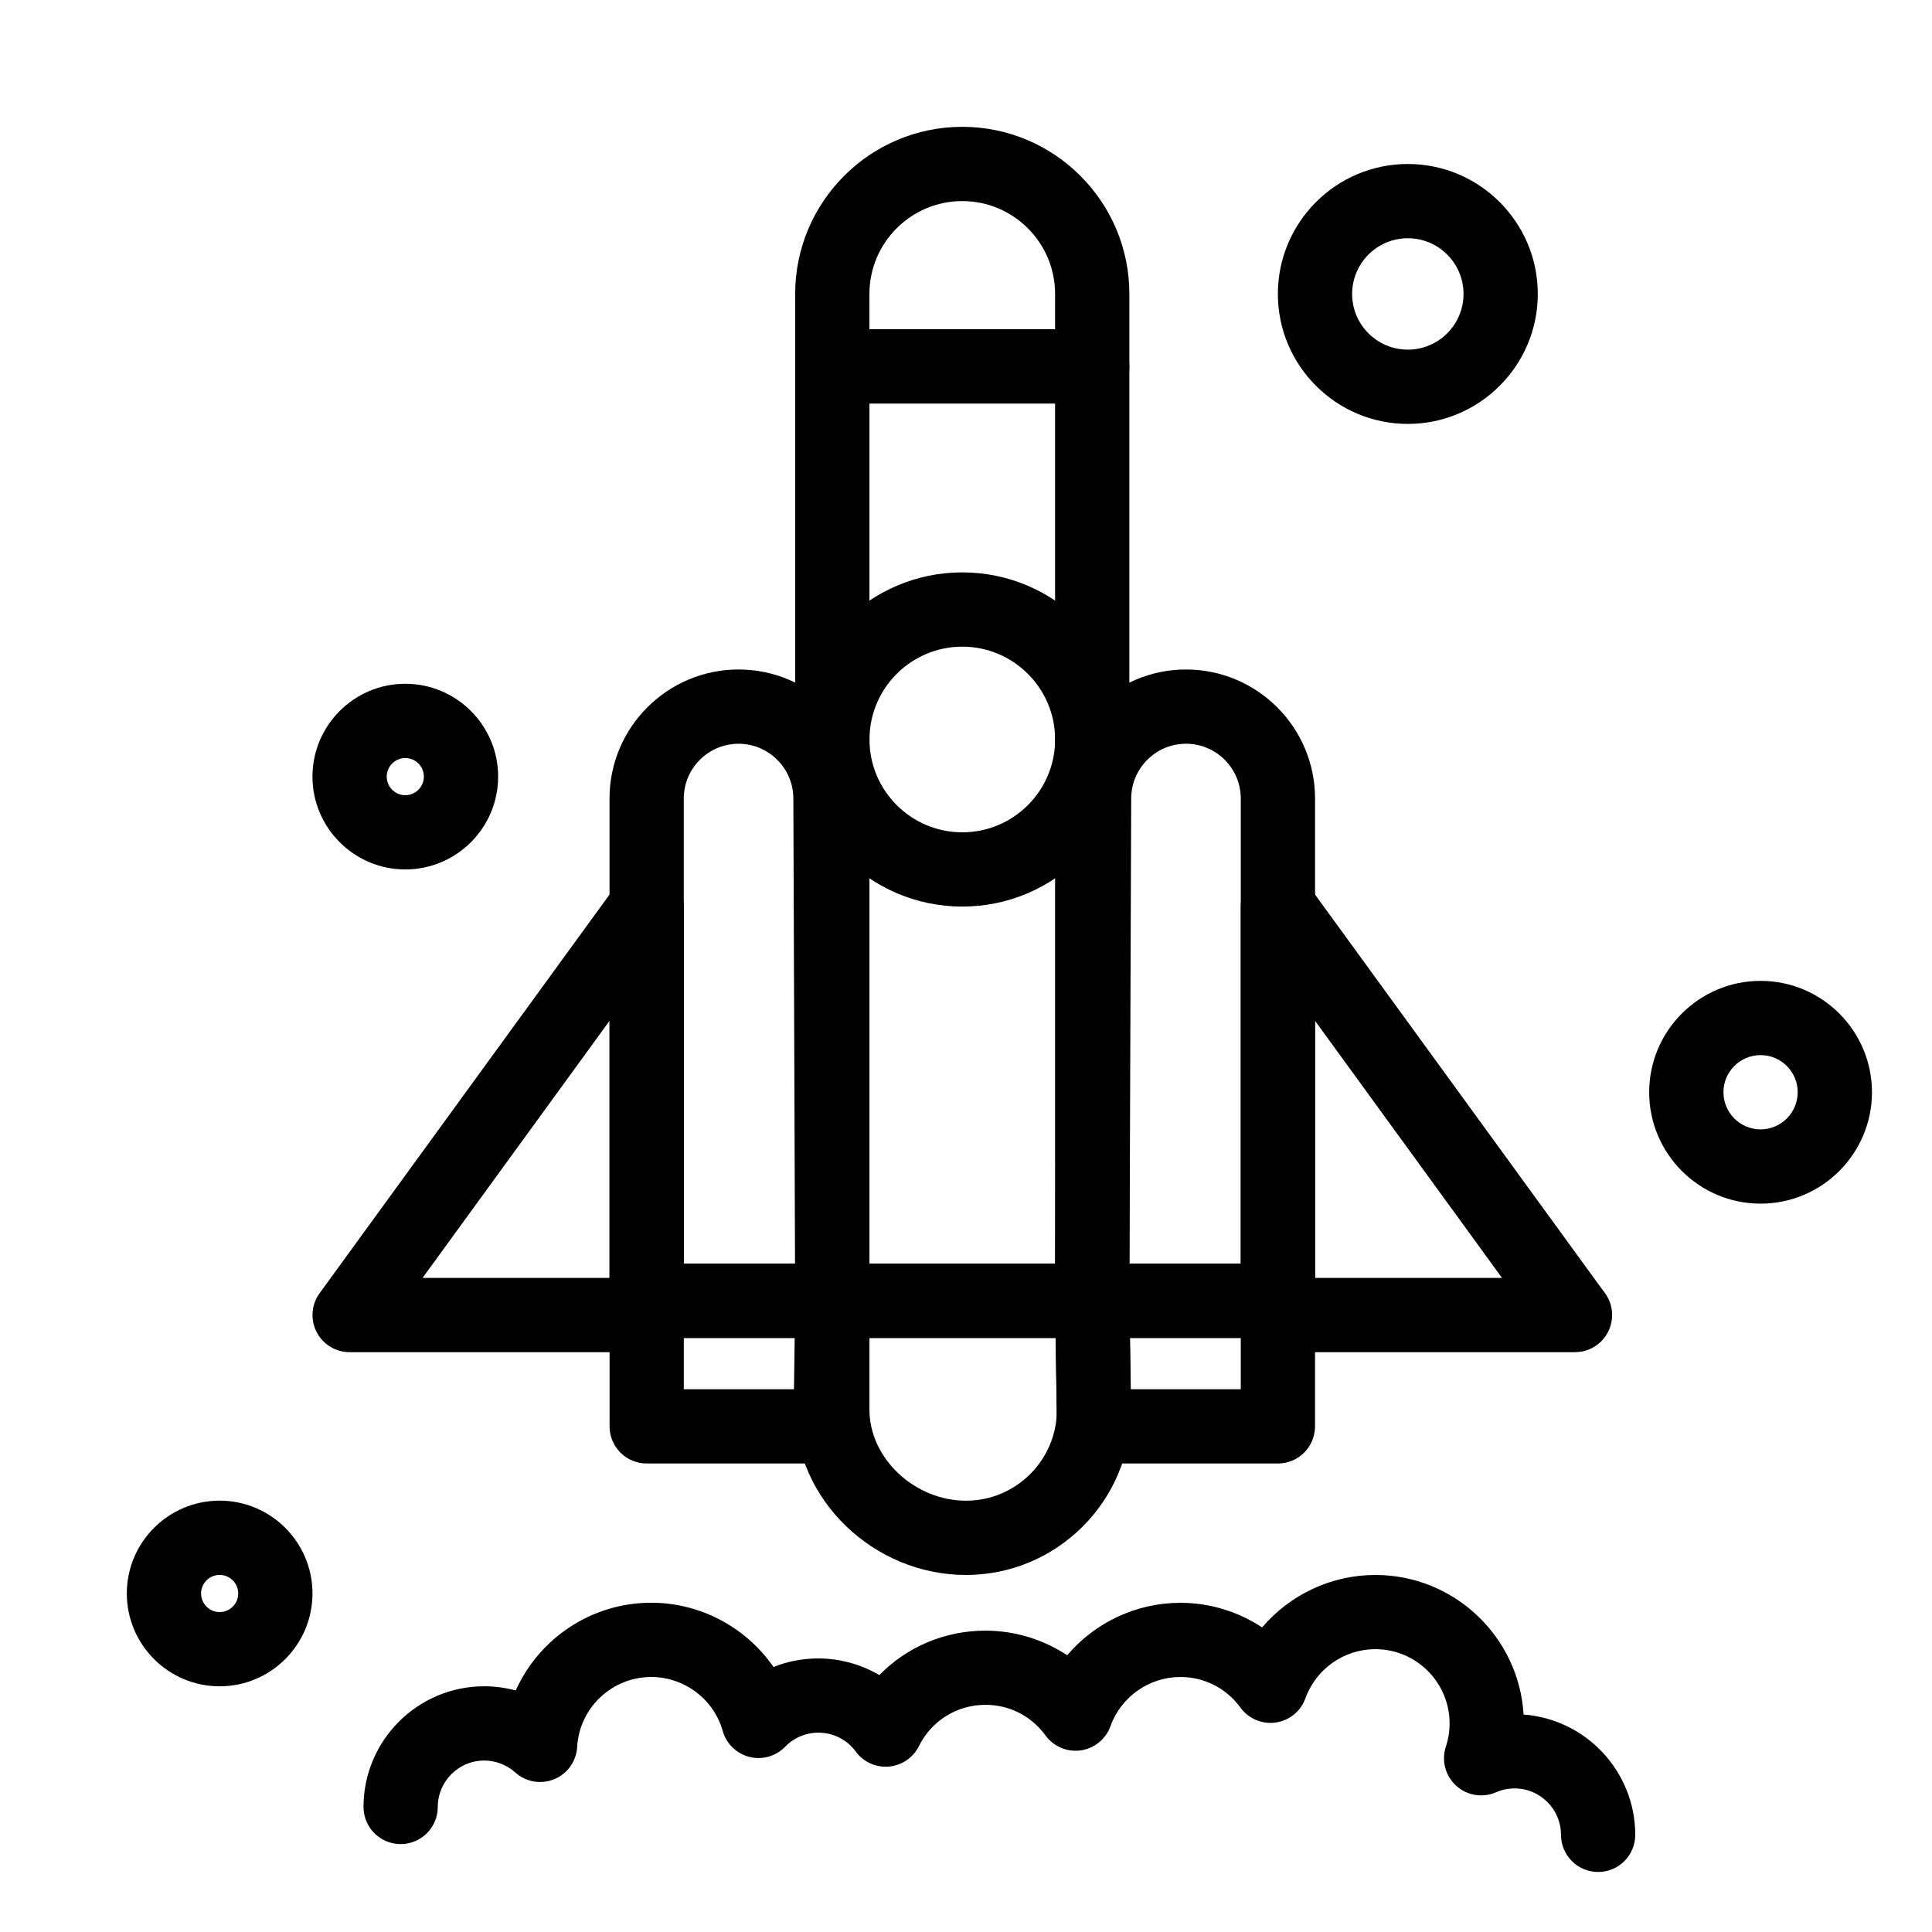 <?xml version="1.0" encoding="UTF-8"?>
<!-- Uploaded to: SVG Repo, www.svgrepo.com, Generator: SVG Repo Mixer Tools -->
<svg fill="#000000" width="800px" height="800px" version="1.1" viewBox="144 144 512 512" xmlns="http://www.w3.org/2000/svg">
 <g>
  <path d="m400 561.38c-24.535 0-45.266-20.043-45.266-43.762v-28.879c0-5.434 4.406-9.84 9.84-9.84h68.879c5.371 0 9.75 4.309 9.84 9.68l0.469 28.879v0.16c0 24.129-19.633 43.762-43.762 43.762zm-25.586-62.801v19.039c0 12.828 11.953 24.082 25.586 24.082 13.254 0 24.043-10.762 24.082-24.008l-0.309-19.109z"/>
  <path d="m482.66 531.84h-48.734c-5.379 0-9.762-4.32-9.84-9.703l-0.469-33.266c-0.035-2.633 0.984-5.172 2.832-7.047 1.848-1.875 4.371-2.93 7.008-2.93h49.199c5.434 0 9.84 4.406 9.84 9.84v33.266c0.004 5.438-4.402 9.84-9.836 9.84zm-39.031-19.68h29.191v-13.586h-29.379z"/>
  <path d="m251.41 374.41c-13.566 0-24.602-11.035-24.602-24.602s11.035-24.602 24.602-24.602c13.566 0 24.602 11.035 24.602 24.602s-11.035 24.602-24.602 24.602zm0-29.52c-2.715 0-4.922 2.207-4.922 4.922s2.207 4.922 4.922 4.922c2.715 0 4.922-2.207 4.922-4.922s-2.207-4.922-4.922-4.922z"/>
  <path d="m202.21 590.89c-13.566 0-24.602-11.035-24.602-24.602 0-13.566 11.035-24.602 24.602-24.602s24.602 11.035 24.602 24.602c-0.004 13.566-11.039 24.602-24.602 24.602zm0-29.52c-2.715 0-4.922 2.207-4.922 4.922s2.207 4.922 4.922 4.922 4.922-2.207 4.922-4.922c-0.004-2.715-2.211-4.922-4.922-4.922z"/>
  <path d="m610.57 462.98c-16.277 0-29.52-13.242-29.52-29.52 0-16.277 13.242-29.52 29.52-29.52 16.277 0 29.52 13.242 29.52 29.52 0 16.273-13.242 29.52-29.52 29.52zm0-39.363c-5.426 0-9.84 4.414-9.84 9.84s4.414 9.84 9.84 9.84 9.84-4.414 9.84-9.84-4.414-9.84-9.84-9.84z"/>
  <path d="m517.09 256.34c-18.992 0-34.441-15.449-34.441-34.441 0-18.992 15.449-34.441 34.441-34.441s34.441 15.449 34.441 34.441c0 18.988-15.449 34.441-34.441 34.441zm0-49.203c-8.141 0-14.762 6.621-14.762 14.762s6.621 14.762 14.762 14.762 14.762-6.621 14.762-14.762-6.621-14.762-14.762-14.762z"/>
  <path d="m399.02 384.25c-24.418 0-44.281-19.863-44.281-44.281 0-24.418 19.863-44.281 44.281-44.281s44.281 19.863 44.281 44.281c-0.004 24.418-19.867 44.281-44.281 44.281zm0-68.879c-13.566 0-24.602 11.035-24.602 24.602 0 13.566 11.035 24.602 24.602 24.602s24.602-11.035 24.602-24.602c-0.004-13.566-11.039-24.602-24.602-24.602z"/>
  <path d="m561.39 502.34h-0.02-78.719c-5.434 0-9.84-4.406-9.84-9.84v-108.24c0-4.262 2.742-8.039 6.797-9.359 4.051-1.32 8.492 0.121 11 3.57l78.395 107.79c1.391 1.699 2.227 3.867 2.227 6.234 0 5.438-4.406 9.844-9.84 9.844zm-68.898-19.68h49.555l-49.555-68.141z"/>
  <path d="m433.45 498.57h-68.879c-5.434 0-9.84-4.406-9.84-9.84v-247.64c0-5.434 4.406-9.84 9.84-9.84h68.879c5.434 0 9.84 4.406 9.84 9.84v247.64c0 5.434-4.406 9.84-9.84 9.84zm-59.039-19.68h49.199v-227.96h-49.199z"/>
  <path d="m482.66 498.57h-49.199c-2.617 0-5.125-1.043-6.969-2.894-1.848-1.855-2.879-4.367-2.871-6.981l0.484-133.2c0.066-18.789 15.41-34.074 34.199-34.074 18.855 0 34.199 15.34 34.199 34.199v133.11c-0.004 5.434-4.41 9.84-9.844 9.84zm-39.328-19.68h29.488v-123.27c0-8.004-6.512-14.52-14.52-14.52-7.977 0-14.488 6.488-14.52 14.465z"/>
  <path d="m364.57 498.57h-49.199c-5.434 0-9.84-4.406-9.84-9.84v-133.11c0-18.859 15.34-34.199 34.199-34.199 18.789 0 34.129 15.285 34.199 34.074l0.48 133.2c0.012 2.617-1.023 5.129-2.871 6.981-1.844 1.852-4.352 2.894-6.969 2.894zm-39.359-19.68h29.484l-0.449-123.32c-0.027-7.977-6.543-14.465-14.52-14.465-8.004 0-14.52 6.512-14.52 14.52z"/>
  <path d="m364.11 531.84h-48.73c-5.434 0-9.84-4.406-9.84-9.84v-33.266c0-5.434 4.406-9.84 9.84-9.84h49.199c2.633 0 5.156 1.055 7.008 2.93 1.848 1.875 2.871 4.414 2.832 7.047l-0.469 33.266c-0.074 5.383-4.457 9.703-9.84 9.703zm-38.891-19.68h29.191l0.191-13.586h-29.383z"/>
  <path d="m315.38 502.34h-78.723c-3.699 0-7.09-2.078-8.77-5.375-1.68-3.297-1.367-7.262 0.812-10.254l78.719-108.24c2.508-3.445 6.949-4.887 11-3.57 4.055 1.316 6.797 5.094 6.797 9.359v108.24c0.004 5.434-4.402 9.84-9.836 9.84zm-59.398-19.68h49.559v-68.141z"/>
  <path d="m433.45 250.93h-68.879c-5.434 0-9.84-4.406-9.84-9.84v-19.199c0-24.418 19.863-44.281 44.281-44.281s44.281 19.863 44.281 44.281v19.199c-0.004 5.434-4.41 9.84-9.844 9.84zm-59.039-19.68h49.199v-9.359c0-13.566-11.035-24.602-24.602-24.602-13.566 0-24.602 11.035-24.602 24.602z"/>
  <path d="m567.52 640.09c-5.434 0-9.84-4.406-9.84-9.84 0-6.781-5.516-12.301-12.301-12.301-1.707 0-3.363 0.344-4.922 1.023-3.555 1.555-7.691 0.871-10.562-1.738-2.871-2.613-3.938-6.668-2.727-10.352 0.656-1.992 0.988-4.062 0.988-6.156 0-10.852-8.828-19.68-19.68-19.68-8.281 0-15.727 5.234-18.527 13.027-1.23 3.43-4.258 5.898-7.863 6.414-3.602 0.52-7.203-1-9.352-3.949-3.758-5.156-9.559-8.117-15.918-8.117-8.281 0-15.727 5.234-18.527 13.027-1.23 3.43-4.258 5.898-7.863 6.414-3.602 0.52-7.203-1-9.352-3.949-3.758-5.156-9.559-8.117-15.918-8.117-7.523 0-14.281 4.191-17.633 10.941-1.527 3.07-4.543 5.125-7.957 5.422-3.414 0.301-6.742-1.203-8.773-3.965-2.352-3.191-5.965-5.019-9.91-5.019-3.348 0-6.481 1.328-8.82 3.734-2.449 2.523-6.059 3.547-9.473 2.684-3.41-0.863-6.098-3.477-7.055-6.863-2.383-8.43-10.168-14.312-18.934-14.312-10.426 0-19.055 8.145-19.645 18.543-0.215 3.781-2.578 7.102-6.078 8.543-3.5 1.441-7.519 0.746-10.332-1.789-2.262-2.035-5.184-3.156-8.227-3.156-6.781 0-12.301 5.516-12.301 12.301 0 5.434-4.406 9.84-9.84 9.84s-9.84-4.406-9.84-9.84c0-17.633 14.348-31.98 31.98-31.98 2.852 0 5.656 0.379 8.359 1.109 6.176-13.75 20-23.25 35.918-23.25 13.141 0 25.18 6.617 32.395 17.031 3.727-1.492 7.742-2.269 11.887-2.269 5.734 0 11.312 1.566 16.16 4.406 7.273-7.441 17.301-11.773 28.121-11.773 7.773 0 15.297 2.328 21.656 6.519 7.344-8.629 18.254-13.898 30.004-13.898 7.773 0 15.297 2.328 21.656 6.519 7.344-8.629 18.254-13.898 30.004-13.898 20.906 0 38.059 16.383 39.289 36.988 16.52 1.227 29.59 15.062 29.59 31.891 0 5.43-4.406 9.836-9.84 9.836z"/>
 </g>
</svg>